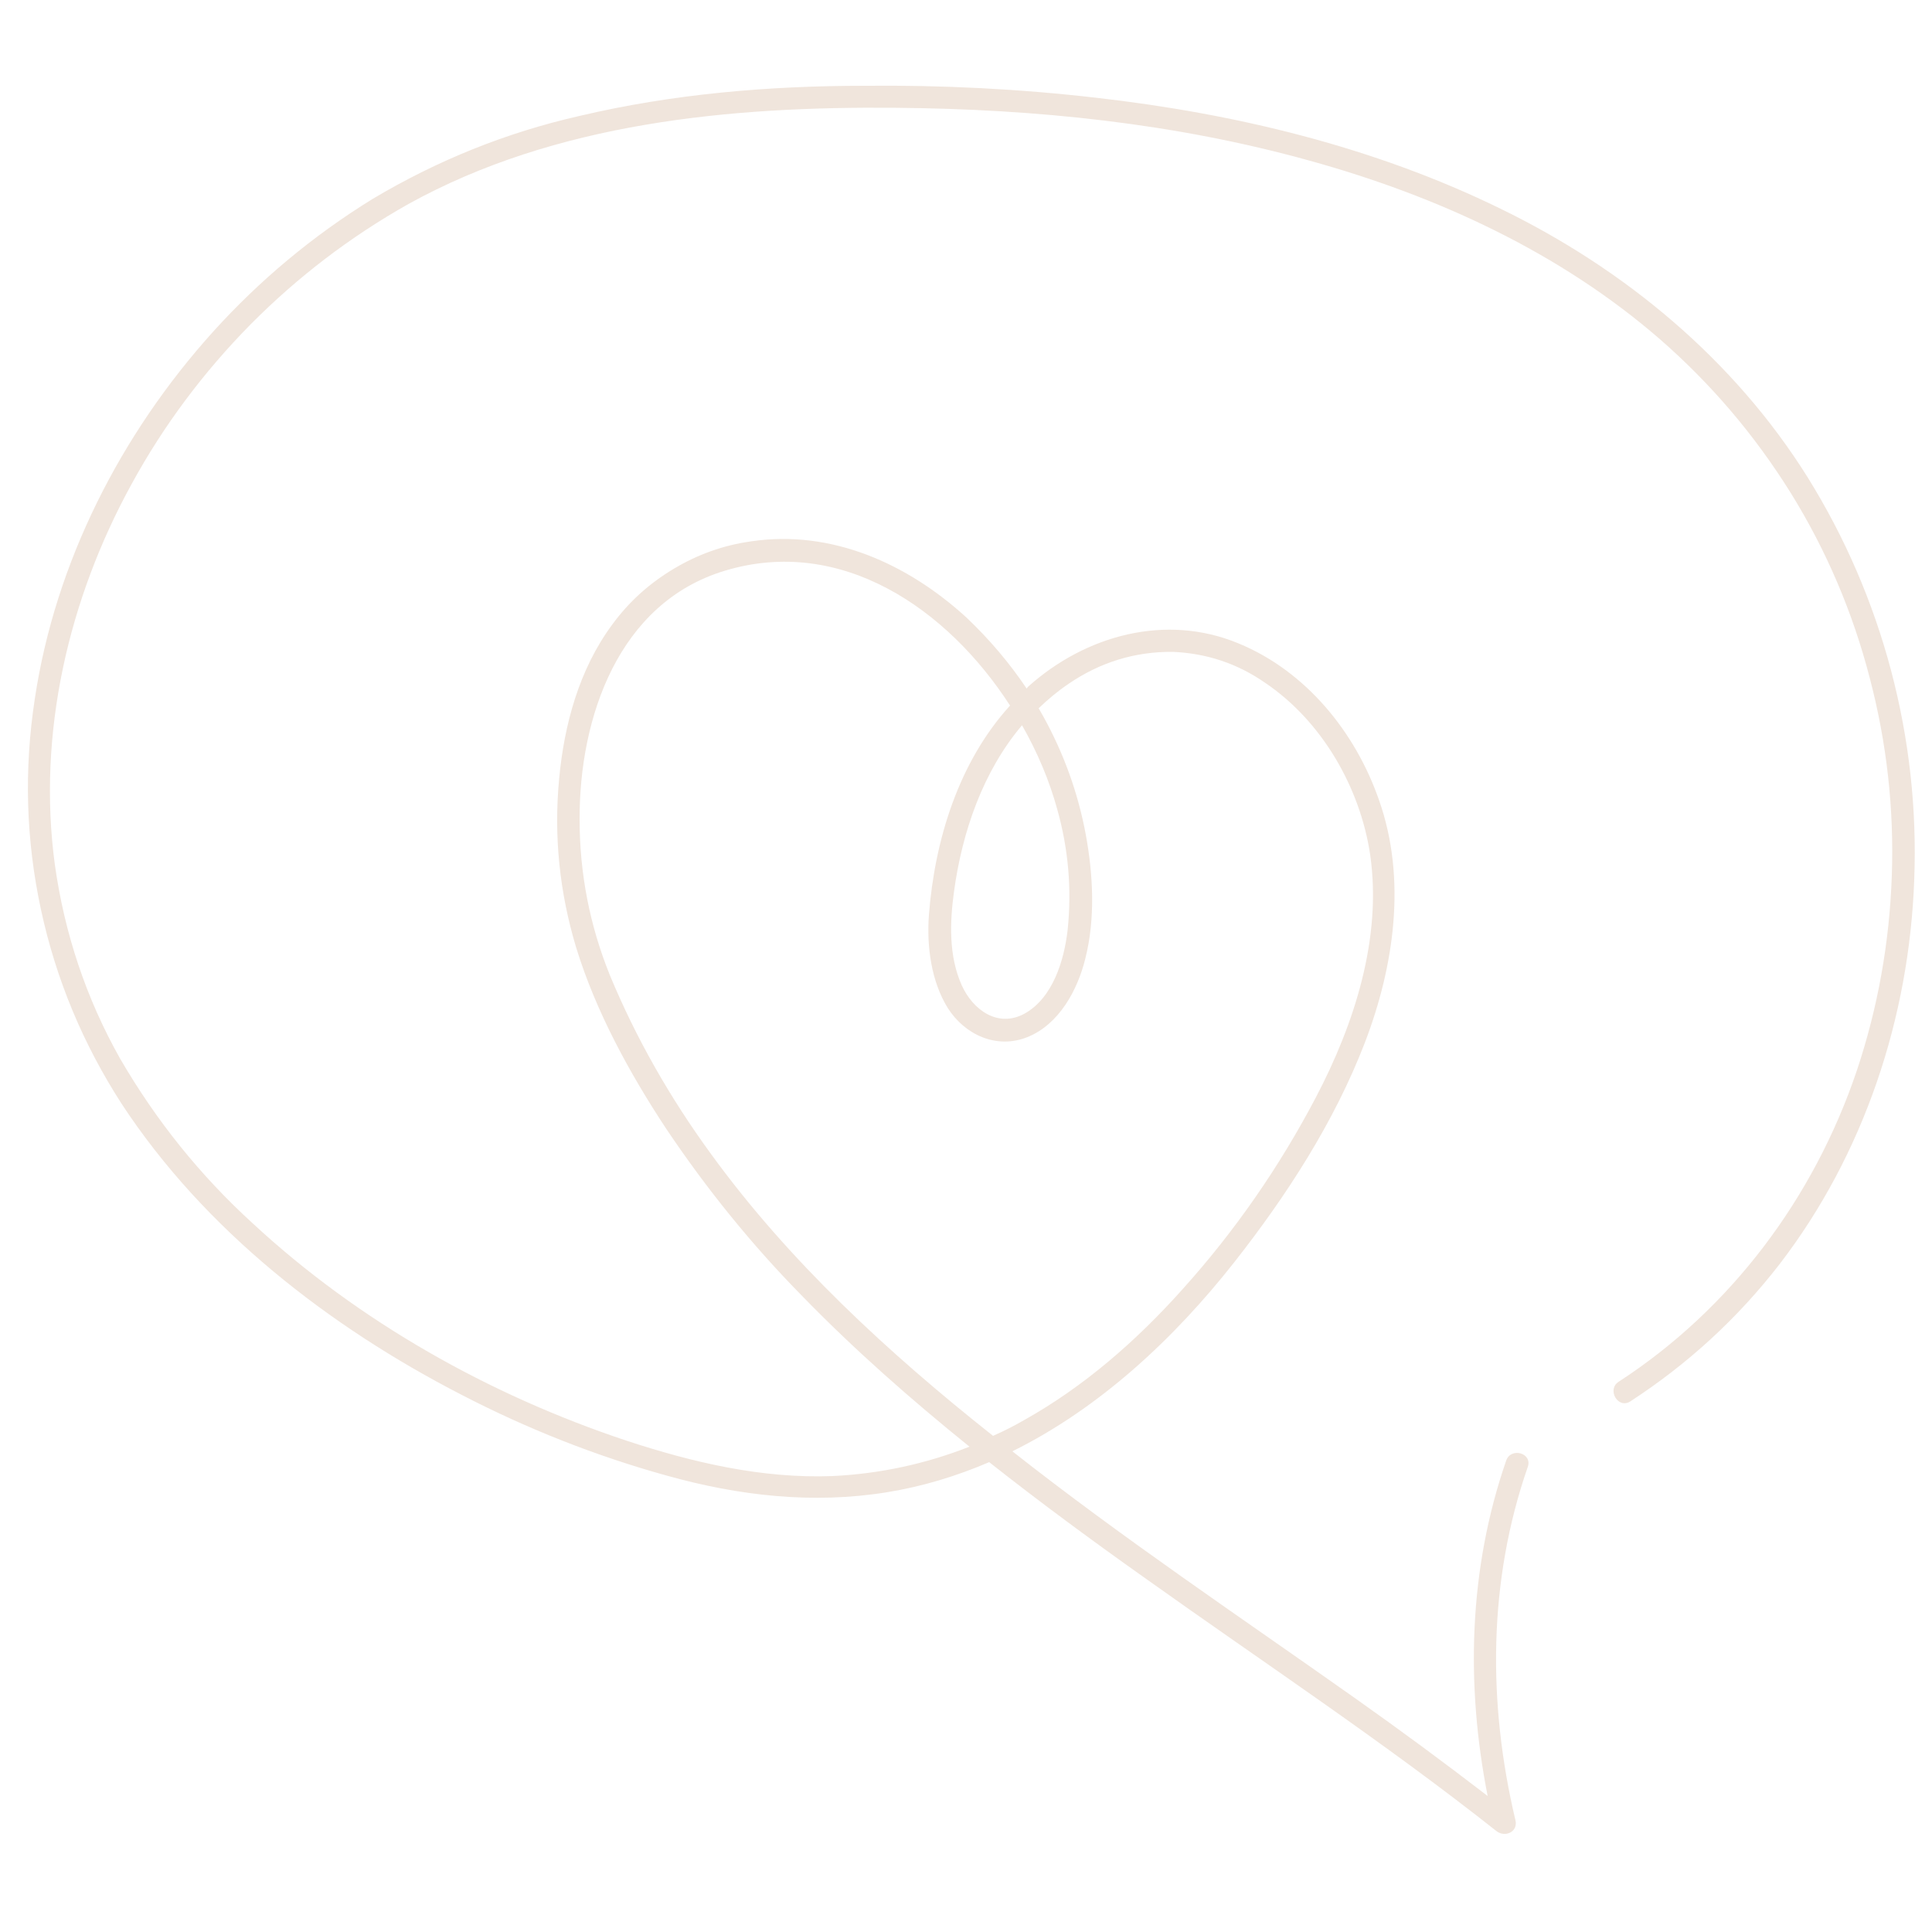 <?xml version="1.0" encoding="utf-8"?>
<!-- Generator: Adobe Illustrator 24.3.0, SVG Export Plug-In . SVG Version: 6.00 Build 0)  -->
<svg version="1.1" id="Ebene_1" xmlns="http://www.w3.org/2000/svg" xmlns:xlink="http://www.w3.org/1999/xlink" x="0px" y="0px"
	 viewBox="0 0 500 500" style="enable-background:new 0 0 500 500;" xml:space="preserve">
<style type="text/css">
	.st0{fill:#F0E5DC;}
</style>
<path class="st0" d="M467.8,123.5C448.7,93,420.4,69.6,388.3,54c-32.7-16-68.6-24.6-104.6-28.7c-19.9-2.3-39.9-3.3-59.9-3.1
	C199,22.2,174.1,24.3,150,30c-19,4.3-36.8,11.5-53.6,21.5C81,61,67.2,72.5,55.1,85.9c-23.8,26.4-40.8,59.6-46.1,95
	c-2.8,18.3-2.3,36.4,1.6,54.5c3.9,18.1,10.9,34.8,20.9,50.3c21.4,32.6,53.6,57.6,88,75.3c17,8.8,34.7,15.8,53.1,20.9
	c18.6,5.2,37.7,7.4,56.9,4.3c9.3-1.5,18.1-4.2,26.5-7.8c13.3,10.5,26.9,20.5,40.6,30.2c30.3,21.6,61.5,42.2,90.7,65.3
	c2.2,1.7,5.6,0.2,4.9-2.8c-7.2-30.3-7.1-61.9,3.2-91.5v0c1.2-3.6-4.4-5.1-5.6-1.6c-9.7,28-10.5,57.9-4.8,86.8
	c-11.3-8.7-22.7-17.1-34.3-25.3c-29.7-21-60-41.3-88.7-63.9c22.6-11.2,41.8-29.1,57.4-48.9c13.6-17.3,25.9-36.3,33.8-56.8
	c7.6-19.8,10.9-42.4,3.7-62.8c-6.1-17.6-18.9-33.4-36.4-40.6c-18.8-7.8-39.5-2.1-54.3,11.1c-0.2,0.2-0.4,0.4-0.5,0.6
	c-4.5-6.7-9.7-12.8-15.6-18.4c-15.2-13.9-34.9-22.8-55.7-19.7c-7.2,1-13.9,3.4-20.2,7.2c-6.3,3.8-11.5,8.5-15.8,14.4
	c-8.5,11.5-12.4,25.8-13.7,39.9c-1.4,14.8,0.1,29.3,4.4,43.6c5.1,16.6,13.8,32.5,23.3,46.9c10.4,15.5,22.1,30,35.2,43.3
	c13.6,14,28.2,26.8,43.3,39c-11.2,4.4-23,7-35.4,7.6c-18.3,0.7-36.2-3.5-53.5-9.2C126.6,361,92.8,342,65.4,316.6
	c-13.6-12.4-25-26.6-34.3-42.6c-8.8-15.6-14.4-32.4-16.9-50.2c-4.6-33.9,3.5-68.8,19.9-98.6c8.3-15.2,18.6-28.9,30.7-41.2
	c12.2-12.3,25.8-22.7,40.9-31.2c38.1-21.1,83.4-25.3,126.2-24.9c36.1,0.3,72.3,4,107.1,13.7c32.9,9.1,64.7,23.7,90.6,46.2
	c13.3,11.6,24.5,24.8,33.8,39.7c9.3,15,16.1,31,20.5,48c4.4,16.8,6.3,33.8,5.7,51.1c-0.6,17.3-3.6,34.2-9.1,50.6
	c-11.1,32.8-32.5,61.5-61.6,80.4c-3.1,2-0.2,7.1,3,5.1c14.9-9.7,27.8-21.5,38.7-35.6c21.8-28.4,33.5-63.7,34.8-99.4
	c0.7-18.3-1.3-36.4-6-54.2C484.7,155.8,477.5,139.1,467.8,123.5z M183.9,298.5c-10.5-14.4-19.3-29.8-26.1-46.2
	c-5.2-12.9-7.8-26.3-7.8-40.2c-0.1-26.3,10-56.1,37.6-64.4c30.1-9.1,57.6,9.8,73.8,34.9c-13.3,14.6-19.5,34.8-21,54.2
	c-0.6,8.1,0.6,17.2,4.9,24.1c4.4,6.9,12.6,10.7,20.6,7.5c8.2-3.3,13-12.2,15-20.4c2.6-10.3,2-21.7,0.1-32c-2-10.8-5.7-21-11-30.6
	c-0.4-0.7-0.8-1.4-1.2-2.1c2.4-2.3,4.9-4.4,7.7-6.3c8.2-5.6,17.2-8.4,27.1-8.3c8.7,0.4,16.6,3,23.8,8c14.7,9.9,24.6,27.1,27.2,44.5
	c3.1,21.6-4.1,43.8-14,62.7c-9.5,18.1-21,34.7-34.6,49.8c-11.9,13.3-25.5,25.2-41.1,33.9c-2.6,1.5-5.2,2.8-7.9,4
	C230,350.2,204.2,326.5,183.9,298.5z M264.5,187.7c4,7,7.1,14.4,9.1,21.7c2.9,10.3,3.8,20.7,2.7,31.3c-0.9,7.8-3.8,17.5-11.1,21.6
	c-6.9,3.8-13.4-0.9-16.3-7.3c-3.4-7.6-3.1-16.3-2-24.3C249,215.3,254.4,199.6,264.5,187.7z"/>
</svg>
